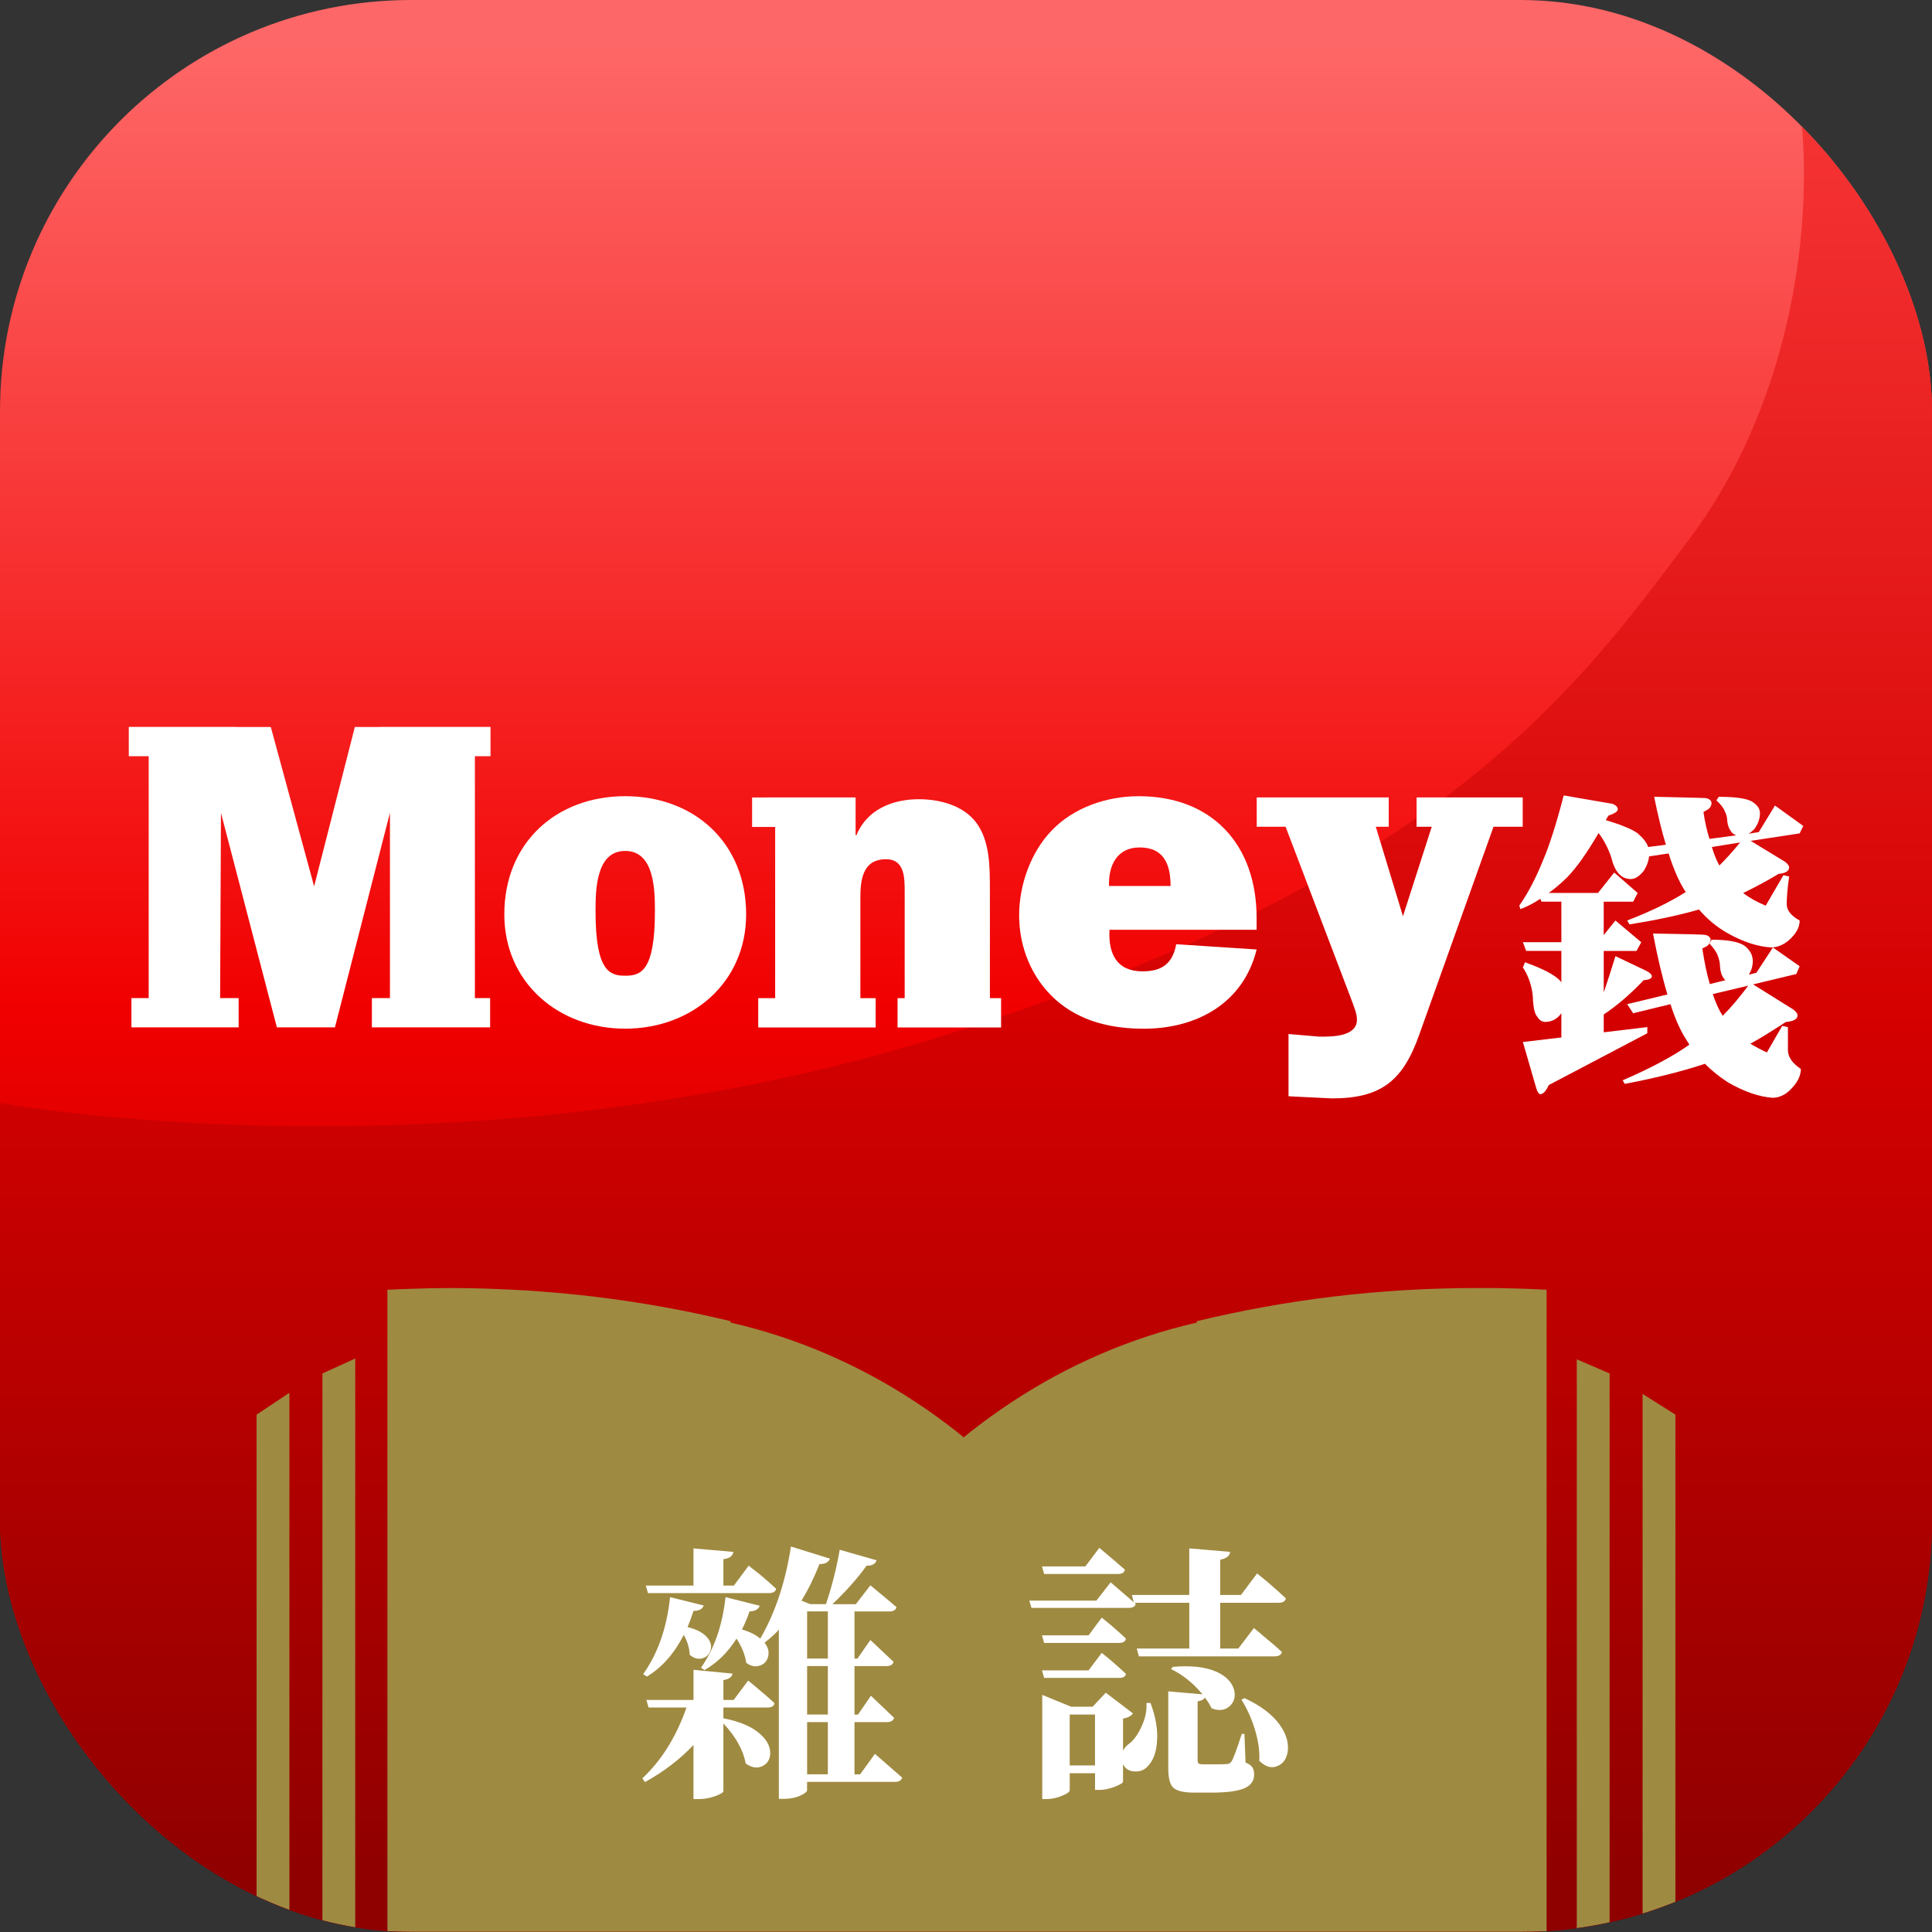 <svg width="1024" height="1024" viewBox="0 0 1024 1024" fill="none" xmlns="http://www.w3.org/2000/svg">
<rect x="0" y="0" width="1024" height="1024" fill="#333333" stroke="none"/>
<g clip-path="url(#clip0_7308_136598)">
<path d="M1024 0H0V1023.98H1024V0Z" fill="url(#paint0_linear_7308_136598)"/>
<path d="M0 584.641C0 584.641 248.06 629.812 506.216 546.991C764.372 464.169 834.094 367.455 895.613 285.434C957.132 203.404 970.404 81.289 941.457 0H1024.01V1023.98H0V584.631V584.641Z" fill="url(#paint1_linear_7308_136598)"/>
<mask id="mask0_7308_136598" style="mask-type:luminance" maskUnits="userSpaceOnUse" x="0" y="0" width="1024" height="1024">
<path d="M1024 0H0V1024H1024V0Z" fill="white"/>
</mask>
<g mask="url(#mask0_7308_136598)">
<path d="M387.264 701.009V700.258C349.753 691.204 310.931 685.555 271.167 683.551C270.546 683.521 269.925 683.501 269.304 683.471C264.857 683.261 260.419 683.061 255.952 682.94C250.393 682.78 244.814 682.69 239.205 682.69C232.274 682.69 225.393 682.84 218.512 683.07C218.392 683.07 218.282 683.07 218.161 683.07C213.874 683.221 209.598 683.371 205.331 683.591V1024.02H633.491C633.511 1022.6 633.561 1021.2 633.561 1019.77C633.561 868.069 528.261 733.211 387.264 701.009Z" fill="#9F8A41"/>
<path d="M785.866 682.68C785.195 682.68 784.534 682.7 783.863 682.71C783.372 682.71 782.881 682.68 782.391 682.68C731.398 682.68 681.829 688.79 634.322 700.248V700.999C493.325 733.201 388.025 868.049 388.025 1019.76C388.025 1021.19 388.075 1014.6 388.095 1024.01H819.731V683.581C808.513 682.99 797.224 682.67 785.866 682.67V682.68Z" fill="#9F8A41"/>
<path d="M153.397 1024.02H135.999V749.798L153.397 738.199V1024.02Z" fill="#9F8A41"/>
<path d="M188.283 1024.02H170.885V727.973L188.283 720.03V1024.02Z" fill="#9F8A41"/>
<path d="M870.603 1024.02H888.001V749.798L870.603 738.791V1024.02Z" fill="#9F8A41"/>
<path d="M835.727 1024.02H853.125V727.973L835.727 720.471V1024.02Z" fill="#9F8A41"/>
</g>
<path d="M347.119 483.045C347.119 514.816 339.597 517.15 331.374 517.15C323.151 517.15 315.649 514.816 315.649 483.045C315.649 471.677 315.869 451.014 331.374 451.014C346.879 451.014 347.119 471.677 347.119 483.045ZM395.467 484.658C395.467 446.607 367.873 421.998 331.374 421.998C294.875 421.998 267.301 446.607 267.301 484.658C267.301 520.625 295.807 545.214 331.374 545.214C366.941 545.214 395.467 520.625 395.467 484.658Z" fill="white"/>
<path d="M524.655 471.417C524.655 459.117 524.655 445.656 517.344 435.91C510.503 426.846 497.972 423.601 487.015 423.601C472.862 423.601 459.42 429.18 453.951 442.631H453.491V422.649L398.632 422.669V438.294H410.852V529.049H401.888V544.573H464.128V529.049H456.015V476.064C456.015 466.319 457.147 455.411 469.687 455.411C479.503 455.411 479.503 465.387 479.503 472.579V529.049H475.727V544.573H530.595V529.049H524.665V471.427L524.655 471.417Z" fill="white"/>
<path d="M620.43 469.594H587.817C587.366 458.676 592.144 449.161 604.003 449.161C616.794 449.161 620.43 457.995 620.43 469.594ZM588.058 492.801H666.033V486.521C666.033 447.549 642.315 422.008 603.563 422.008C586.906 422.008 569.117 427.817 557.268 440.357C546.32 451.715 540.16 469.133 540.16 485.139C540.16 502.086 546.781 518.331 559.311 529.699C572.543 541.518 589.189 545.234 606.307 545.234C633.901 545.234 658.962 532.023 666.033 503.247L623.405 500.453C621.572 510.679 615.882 514.836 605.606 514.836C591.914 514.836 587.366 505.571 588.058 492.811" fill="white"/>
<path d="M201.565 385.28V385.32H188.073L166.488 469.784L143.531 385.32H125.082V385.28H68.26V400.814H78.807V529.008H69.662V544.533H126.474V529.008H116.668L117.109 430.792L146.746 544.513H177.516L206.683 430.792V529.008H197.108V544.533H259.779V529.008H251.706V400.814H259.979V385.28H201.565Z" fill="white"/>
<path d="M750.82 422.649V438.184H758.863L743.598 485.629L729.195 438.184H736.046V422.649H666.093V438.184H681.388L716.234 529.73C717.366 532.985 719.209 536.931 719.209 540.407C719.209 549.681 705.527 549.451 699.357 549.451L682.94 548.049V581.021L686.827 581.242L705.978 582.173C731.979 582.173 743.598 572.898 752.272 548.289L791.595 438.184H807.07V422.649H750.82Z" fill="white"/>
<path d="M926.593 522.418L907.803 526.885C909.395 531.693 911.148 535.469 913.061 538.393C917.679 533.756 922.146 528.437 926.603 522.428M922.306 446.527L907.332 448.931C908.444 452.707 909.726 455.972 911.308 458.716C915.135 454.94 918.801 450.814 922.306 446.527ZM953.847 512.132L952.094 516.248L929.157 521.747L950.341 534.968C951.934 536.17 952.725 537.201 952.725 538.233C952.725 540.126 950.652 541.328 946.515 541.669C939.664 546.136 933.454 550.082 927.725 553.177C930.59 554.89 933.454 556.442 936.489 557.814L944.612 543.732L947.637 544.413V556.432C947.637 560.208 949.861 563.473 954.488 566.568C954.488 570.344 952.575 573.95 948.919 577.566C946.215 580.31 943.18 581.692 939.684 581.863C932.352 581.352 924.39 578.597 915.786 573.619C911.328 570.695 907.182 567.44 903.676 563.834C891.727 567.78 877.554 571.386 861.148 574.481L860.036 572.588C874.369 566.408 886.158 560.218 895.403 553.698C894.762 552.666 894.131 551.634 893.49 550.603C890.625 546.136 887.911 540.126 885.367 532.234L865.615 537.041L862.43 532.234L883.774 527.085C881.07 518.151 878.516 507.334 876.132 494.794C894.291 495.134 903.366 495.305 903.366 495.485C905.279 495.655 906.391 496.517 906.711 498.059C906.391 499.772 905.599 500.984 904.327 501.665L902.254 502.697C903.366 509.908 904.648 516.258 906.24 521.587L914.524 519.523C914.203 519.183 913.893 519.012 913.722 518.662C912.45 516.949 911.809 514.886 911.649 512.312C911.649 510.249 911.168 508.366 910.377 506.302C909.746 504.59 908.304 502.526 906.08 500.122L907.192 498.059C916.106 498.059 921.845 499.261 924.71 501.324C927.575 503.558 929.007 506.302 929.007 509.397C929.007 512.142 928.216 514.545 926.934 516.609L930.92 515.577L939.684 502.186L953.857 512.142L953.847 512.132ZM854.767 426.095C856.52 426.786 857.472 427.807 857.472 429.009C857.472 430.041 855.719 431.243 852.534 432.274C851.893 433.306 851.422 433.987 851.101 434.678C859.064 437.082 864.643 439.316 867.828 441.549C870.853 444.123 872.766 446.527 873.558 448.931L882.953 447.729C880.729 440.347 878.656 431.924 876.743 422.309C894.902 422.649 903.987 423 903.987 423C905.9 423.34 907.012 424.202 907.172 425.574C907.012 427.296 906.22 428.498 904.938 429.179L902.865 430.381C903.656 435.88 904.778 440.518 906.05 444.634L920.233 442.751C918.961 442.24 917.999 441.549 917.368 440.518C916.256 438.975 915.615 437.082 915.455 434.849C915.455 433.136 914.974 431.413 914.023 429.7C913.382 427.988 911.949 426.265 909.726 424.202L910.998 422.319C919.762 422.319 925.491 423.18 928.356 424.722C931.221 426.445 932.813 428.498 932.813 430.912C932.813 433.997 931.701 436.922 929.788 439.496C928.676 440.528 927.715 441.389 926.763 441.9L932.182 441.038L940.786 426.956L955.76 437.773L953.847 441.719L927.885 445.666L946.205 456.823C947.477 457.855 948.278 458.887 948.278 459.738C948.278 461.631 946.365 462.833 942.699 463.174C935.848 467.3 929.638 470.555 923.909 473.31C927.254 475.884 931.241 478.117 935.858 480.01L945.253 463.865L948.278 464.556C947.326 471.076 947.006 475.894 947.006 479.319C947.006 482.414 949.23 485.329 953.857 487.903C953.857 491.509 951.944 494.944 948.278 498.209C945.574 500.613 942.549 501.985 939.043 502.156C931.711 501.815 923.909 499.231 915.625 494.594C909.576 491.158 904.638 486.871 900.491 482.054C889.824 485.149 877.554 487.723 863.692 489.956L862.42 487.893C874.85 483.085 885.196 478.107 893.48 472.779C890.134 467.801 887.109 460.93 884.405 452.346L874.048 453.889C873.728 456.633 872.776 459.207 871.184 461.611C868.8 464.536 866.566 465.908 864.333 465.908C859.235 465.908 855.889 462.132 853.976 454.4C852.383 449.592 850.15 445.295 847.285 441.519C841.075 452.166 835.496 460.069 830.398 465.217C827.213 468.312 824.028 471.056 820.843 473.29H846.965L855.569 462.472L867.999 473.29L865.615 477.927H850V495.615L856.21 487.893L869.912 499.401L867.368 504.039H850.01V526.014C851.923 520.515 853.996 513.995 856.22 506.783L872.466 514.505C874.369 515.537 875.491 516.398 875.491 517.43C875.491 518.632 874.058 519.323 871.194 519.493C863.872 527.216 856.7 533.235 850.01 537.692V547.137L873.107 544.383V547.648L820.863 575.122C819.43 578.217 817.998 579.929 816.406 579.929C815.614 579.929 814.813 578.728 814.172 576.494L807.161 552.285L827.553 549.882V537.001C827.233 537.342 827.073 537.682 827.073 537.682C824.839 540.427 822.135 541.628 818.95 541.628C817.357 541.628 815.925 540.767 814.653 538.704C813.381 537.332 812.579 533.726 812.419 527.887C811.778 522.047 810.035 517.069 807.161 512.773L808.272 510.018C817.828 513.454 824.038 516.719 826.912 519.804C827.233 520.144 827.393 520.495 827.553 520.835V504.009H808.913L807.161 499.371H827.553V477.907H817.037L816.396 476.365C812.89 478.768 809.384 480.491 805.879 481.863L805.248 479.98C809.865 473.45 814.162 465.207 818.148 455.251C821.013 448.55 824.679 437.393 828.816 421.597L854.777 426.065L854.767 426.095Z" fill="white"/>
<path d="M367.562 953.548V924.862C360.611 932.284 352.047 938.854 341.871 944.554L340.449 942.56C350.625 933.045 358.428 920.535 363.856 905.021H343.734L342.592 901.024H367.572V885.039L388.266 887.042C387.985 888.855 386.363 889.997 383.418 890.467V901.024H388.837L396.539 890.748C398.252 892.08 399.914 893.462 401.537 894.885C405.343 898.03 408.338 900.644 410.532 902.737C410.241 904.259 409.009 905.021 406.816 905.021H383.408V910.73C391.871 912.352 398.302 915.057 402.679 918.863C406.295 922.008 408.148 925.383 408.248 928.999C408.248 932.334 406.916 934.658 404.251 935.99C401.487 937.422 398.492 936.991 395.257 934.708C393.925 927.566 389.978 920.485 383.408 913.444V949.271C383.408 950.032 381.976 950.934 379.131 951.985C376.176 953.037 373.322 953.558 370.567 953.558H367.572L367.562 953.548ZM342.873 888.615L340.879 887.332C348.682 876.395 353.44 862.783 355.152 846.517L372.991 850.945C372.32 852.848 370.517 853.799 367.572 853.799C366.43 857.325 365.379 860.179 364.427 862.363C369.375 863.605 372.891 865.498 374.984 868.072C376.787 870.265 377.318 872.499 376.557 874.783C375.886 876.876 374.514 878.258 372.42 878.919C370.036 879.59 367.753 878.969 365.569 877.066C365.469 873.741 364.427 870.215 362.424 866.509C357.376 876.405 350.865 883.777 342.873 888.635V888.615ZM343.443 844.374L342.302 840.378H367.562V820.686L388.686 822.539C388.406 824.733 386.643 826.015 383.408 826.395V840.388H388.977L396.829 829.821C398.542 831.253 400.305 832.625 402.108 833.958C406.004 837.193 409.099 839.907 411.383 842.09C411.002 843.613 409.72 844.374 407.527 844.374H343.443ZM412.805 953.418V863.785C410.522 866.259 407.997 868.543 405.243 870.636C407.146 873.11 407.767 875.584 407.096 878.058C406.525 880.441 405.093 882.004 402.809 882.765C400.425 883.617 398.001 883.146 395.527 881.333C394.956 877.246 393.244 872.96 390.389 868.492C385.822 875.724 380.163 881.293 373.402 885.189L371.549 883.907C378.59 873.911 382.917 861.451 384.54 846.517L402.669 851.085C401.998 852.988 400.195 853.989 397.25 854.08C396.198 857.225 394.866 860.41 393.254 863.645C397.44 864.887 400.676 866.499 402.959 868.502C410.852 854.901 416.281 838.625 419.226 819.695L439.919 826.115C439.068 828.108 437.205 829.07 434.35 828.97C431.495 836.201 428.31 842.671 424.785 848.38L429.492 850.233H437.775C441.011 840.528 443.435 830.923 445.057 821.408L464.609 826.976C463.938 828.97 462.185 829.931 459.33 829.831C454.382 836.682 448.342 843.483 441.201 850.243H453.621L461.323 840.258C465.981 844.064 470.598 847.92 475.166 851.816C474.785 853.338 473.543 854.1 471.45 854.1H452.9V879.079H454.472L461.323 869.234C465.41 873.04 469.507 876.896 473.593 880.792C473.213 882.314 471.93 883.076 469.737 883.076H452.9V908.767H454.753L461.604 898.771C465.69 902.677 469.787 906.573 473.874 910.469C473.493 911.992 472.211 912.753 470.017 912.753H452.89V940.437H455.885L463.737 929.59C468.585 933.776 473.393 937.963 478.151 942.15C477.77 943.672 476.488 944.433 474.294 944.433H427.769V948.86C427.769 949.622 426.678 950.523 424.484 951.575C421.91 952.807 418.915 953.428 415.49 953.428H412.775L412.805 953.418ZM427.789 879.059H438.777V854.08H427.789V879.059ZM427.789 908.747H438.777V883.056H427.789V908.747ZM427.789 940.427H438.777V912.743H427.789V940.427Z" fill="white"/>
<path d="M603.653 877.908L602.511 873.771H630.346V849.512H601.369L601.94 850.083C601.659 851.515 600.367 852.227 598.084 852.227H546.701L545.559 848.371H581.096L588.659 838.665C592.745 842.191 596.842 845.706 600.928 849.222L599.927 845.366H630.326V820.676L652.021 822.529C651.74 824.723 649.977 826.095 646.742 826.666V845.366H657.73L666.294 833.948C668.097 835.47 669.96 836.992 671.863 838.515C675.949 842.04 679.184 844.935 681.568 847.219C681.188 848.741 679.906 849.502 677.712 849.502H646.742V873.761H656.308L664.591 862.914C666.394 864.346 668.157 865.818 669.869 867.341C673.956 870.676 677.151 873.43 679.435 875.614C679.054 877.136 677.772 877.897 675.579 877.897H603.643L603.653 877.908ZM553.412 834.238L552.27 830.242H575.247L582.669 820.396C587.236 824.202 591.754 828.058 596.231 831.954C595.94 833.477 594.708 834.238 592.515 834.238H553.412ZM553.412 870.776L552.27 866.78H576.96L583.951 857.365C585.473 858.607 587.046 859.889 588.659 861.221C592.084 864.176 594.798 866.6 596.792 868.503C596.511 870.025 595.269 870.786 593.086 870.786H553.412V870.776ZM553.412 889.326L552.27 885.329H576.96L583.951 876.055C585.473 877.297 587.046 878.579 588.659 879.911C592.084 882.865 594.798 885.289 596.792 887.192C596.511 888.625 595.269 889.336 593.086 889.336H553.412V889.326ZM552.41 953.548V898.31L567.685 904.59H579.103L586.094 897.168L600.508 908.156C599.456 909.578 597.703 910.489 595.229 910.87V927.857C596.081 926.244 597.373 924.862 599.085 923.72C601.369 921.727 603.362 918.823 605.075 915.017C607.068 910.74 607.93 906.593 607.639 902.597H609.783C612.637 910.209 613.779 917.11 613.208 923.29C612.827 928.809 611.255 933.045 608.501 935.99C606.688 938.083 604.314 939.055 601.369 938.915C598.414 938.774 596.371 937.462 595.229 934.988V944.263C595.229 944.924 593.797 945.836 590.952 946.977C587.907 948.119 585.243 948.69 582.959 948.69H580.395V939.846H566.984V948.84C566.984 949.692 565.702 950.643 563.127 951.695C560.273 952.927 557.418 953.548 554.564 953.548H552.42H552.41ZM566.964 935.709H580.375V908.737H566.964V935.709ZM632.9 950.122C627.191 950.122 623.435 949.171 621.622 947.268C619.999 945.555 619.198 942.08 619.198 936.851V896.457L637.327 898.03C632.469 892.13 626.91 887.663 620.63 884.618L621.632 883.476C631.337 882.615 639.14 883.526 645.039 886.191C649.887 888.474 652.892 891.569 654.034 895.465C654.985 898.991 654.274 901.886 651.89 904.169C649.416 906.543 646.181 906.974 642.185 905.451C641.333 903.648 640.142 901.745 638.619 899.742C638.048 900.794 636.766 901.455 634.763 901.735V932.845C634.763 933.796 634.953 934.417 635.334 934.698C635.714 934.978 636.566 935.129 637.898 935.129H644.318C647.453 935.129 649.356 935.079 650.027 934.988C651.259 934.988 652.171 934.518 652.742 933.556C653.693 932.134 655.496 927.276 658.161 919.003H659.583L660.154 934.127C661.957 934.888 663.199 935.79 663.87 936.841C664.441 937.793 664.721 939.035 664.721 940.557C664.721 943.792 663.098 946.166 659.873 947.689C656.257 949.301 650.458 950.112 642.465 950.112H632.9V950.122ZM667.435 933.286C667.726 928.147 666.915 922.489 665.012 916.299C663.299 910.78 660.965 905.642 658.02 900.884L659.593 900.033C668.057 903.939 674.297 908.646 678.293 914.165C681.618 918.833 683.051 923.44 682.57 928.007C681.999 932.104 680.186 934.768 677.151 936C674.016 937.432 670.771 936.521 667.445 933.286H667.435Z" fill="white"/>
</g>
<defs>
<linearGradient id="paint0_linear_7308_136598" x1="512.005" y1="23.137" x2="512.005" y2="987.632" gradientUnits="userSpaceOnUse">
<stop stop-color="#FE6767"/>
<stop offset="0.53" stop-color="#F10000"/>
<stop offset="1" stop-color="#900000"/>
</linearGradient>
<linearGradient id="paint1_linear_7308_136598" x1="512.005" y1="30.719" x2="512.005" y2="1000.87" gradientUnits="userSpaceOnUse">
<stop stop-color="#F83737"/>
<stop offset="0.53" stop-color="#D40000"/>
<stop offset="1" stop-color="#8F0000"/>
</linearGradient>
<clipPath id="clip0_7308_136598">
<rect width="1024" height="1024" rx="218" fill="white"/>
</clipPath>
</defs>
</svg>
